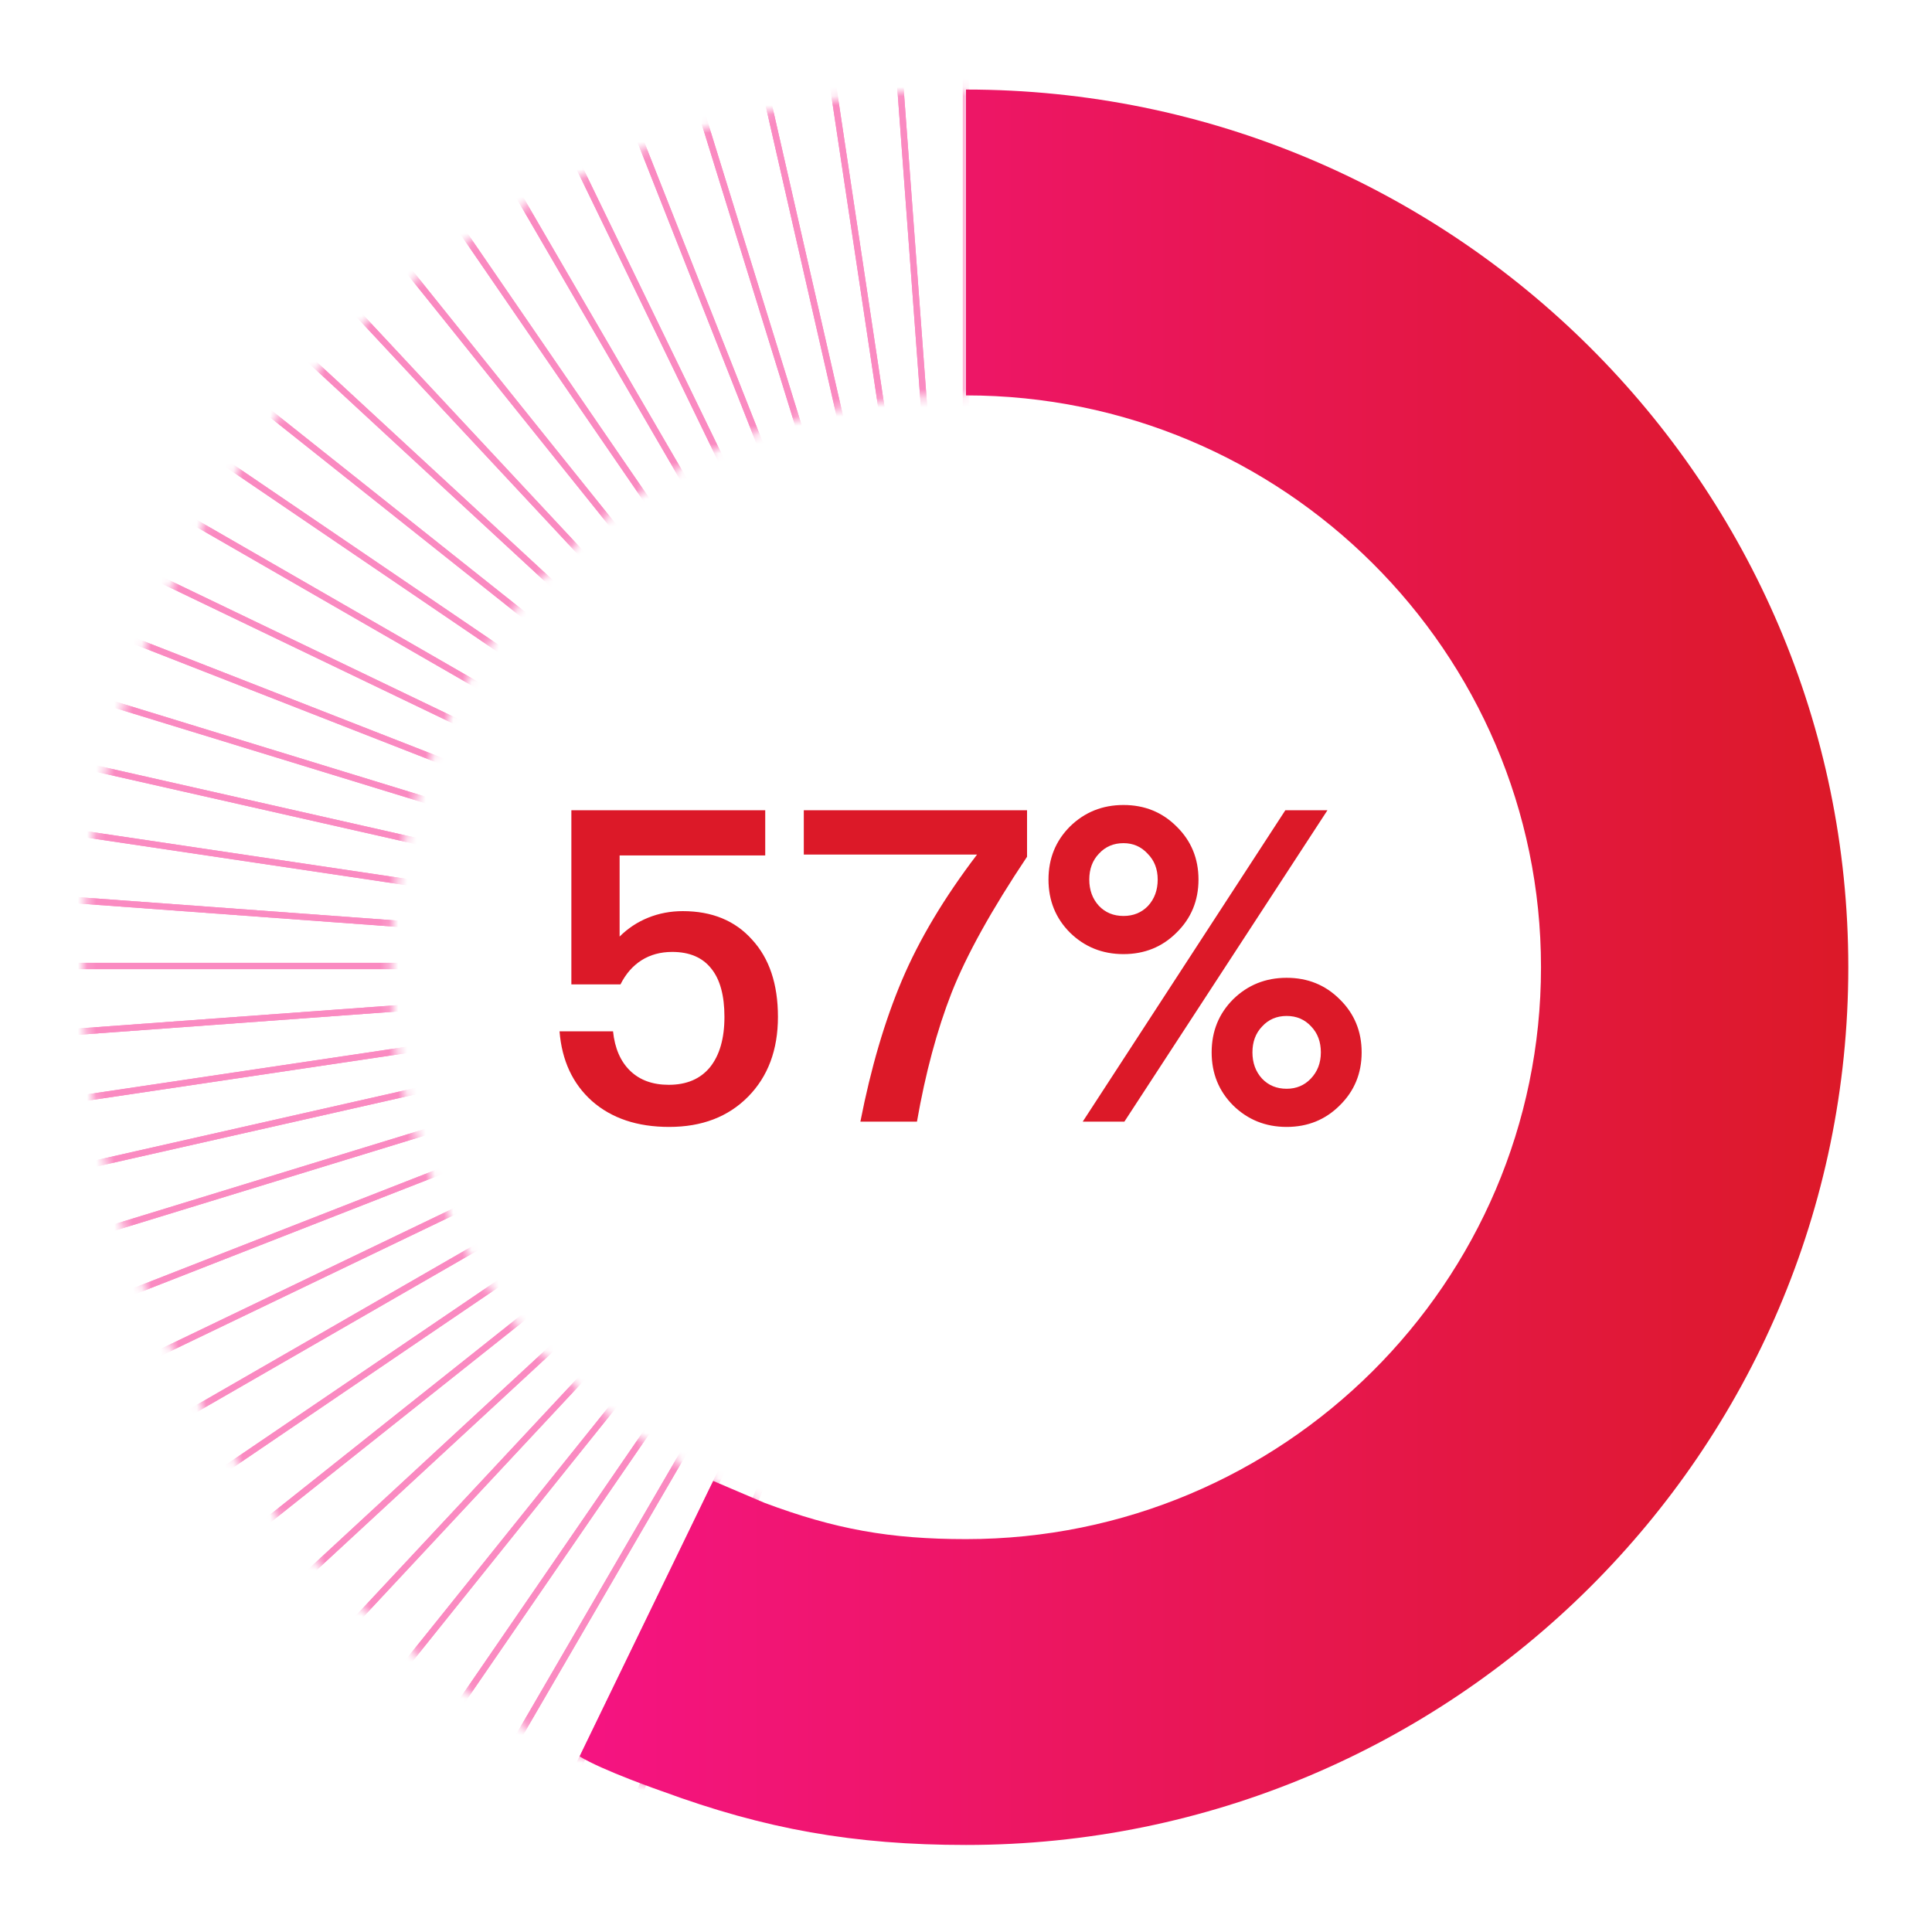 <svg width="211" height="211" viewBox="0 0 211 211" fill="none" xmlns="http://www.w3.org/2000/svg">
<path d="M73.083 123.075C69.602 123.075 66.792 122.133 64.652 120.249C62.545 118.365 61.363 115.826 61.108 112.633H66.951C67.143 114.485 67.766 115.922 68.82 116.944C69.873 117.965 71.278 118.476 73.035 118.476C74.983 118.476 76.484 117.838 77.537 116.56C78.591 115.251 79.118 113.415 79.118 111.052C79.118 108.721 78.639 106.964 77.681 105.783C76.723 104.569 75.302 103.963 73.418 103.963C72.141 103.963 71.023 104.266 70.065 104.873C69.107 105.48 68.341 106.358 67.766 107.507H62.401V88.491H83.573V93.425H67.67V102.286C68.564 101.392 69.602 100.705 70.783 100.226C71.965 99.748 73.226 99.508 74.567 99.508C77.761 99.508 80.284 100.546 82.136 102.621C84.02 104.665 84.962 107.475 84.962 111.052C84.962 114.66 83.876 117.566 81.705 119.77C79.533 121.973 76.659 123.075 73.083 123.075ZM87.786 93.329V88.491H112.167V93.568C108.303 99.348 105.557 104.298 103.928 108.417C102.332 112.505 101.07 117.199 100.144 122.5H93.965C95.115 116.624 96.632 111.467 98.516 107.028C100.4 102.59 103.13 98.023 106.707 93.329H87.786ZM122.7 104.202C120.401 104.202 118.453 103.42 116.856 101.855C115.292 100.29 114.509 98.358 114.509 96.059C114.509 93.76 115.292 91.828 116.856 90.263C118.453 88.699 120.401 87.916 122.7 87.916C124.999 87.916 126.931 88.699 128.496 90.263C130.093 91.828 130.891 93.76 130.891 96.059C130.891 98.358 130.093 100.29 128.496 101.855C126.931 103.42 124.999 104.202 122.7 104.202ZM118.246 122.5L140.375 88.491H144.974L122.796 122.5H118.246ZM122.7 100.035C123.786 100.035 124.68 99.668 125.383 98.933C126.085 98.167 126.436 97.209 126.436 96.059C126.436 94.91 126.069 93.968 125.335 93.233C124.632 92.467 123.754 92.084 122.7 92.084C121.615 92.084 120.72 92.467 120.018 93.233C119.315 93.968 118.964 94.91 118.964 96.059C118.964 97.209 119.315 98.167 120.018 98.933C120.72 99.668 121.615 100.035 122.7 100.035ZM140.519 123.075C138.22 123.075 136.272 122.292 134.675 120.728C133.111 119.163 132.328 117.231 132.328 114.932C132.328 112.633 133.111 110.701 134.675 109.136C136.272 107.571 138.22 106.789 140.519 106.789C142.818 106.789 144.75 107.571 146.315 109.136C147.912 110.701 148.71 112.633 148.71 114.932C148.71 117.231 147.912 119.163 146.315 120.728C144.75 122.292 142.818 123.075 140.519 123.075ZM140.519 118.907C141.573 118.907 142.451 118.54 143.154 117.806C143.888 117.039 144.255 116.081 144.255 114.932C144.255 113.782 143.904 112.84 143.201 112.106C142.499 111.339 141.605 110.956 140.519 110.956C139.433 110.956 138.539 111.339 137.837 112.106C137.134 112.84 136.783 113.782 136.783 114.932C136.783 116.081 137.134 117.039 137.837 117.806C138.539 118.54 139.433 118.907 140.519 118.907Z" fill="#DC1928"/>
<mask id="mask0_525_2267" style="mask-type:luminance" maskUnits="userSpaceOnUse" x="9" y="9" width="97" height="187">
<path d="M105.5 43.183V9.78C65.271 9.78 29.961 33.921 15.543 71.282C6.317 95.188 7.003 121.236 17.473 144.629C27.943 168.019 46.942 185.954 70.971 195.129L82.993 163.942C81.957 163.547 80.936 163.127 79.93 162.682C79.63 162.55 79.331 162.415 79.033 162.278C65.248 155.93 54.367 144.969 48.131 131.036C41.31 115.799 40.863 98.831 46.873 83.259C56.413 58.539 78.877 43.183 105.5 43.183Z" fill="white"/>
</mask>
<g mask="url(#mask0_525_2267)">
<path d="M105.846 164.821H105.154V210.5H105.846V164.821Z" fill="#FA8AC1"/>
<path d="M105.846 164.821H105.154V210.5H105.846V164.821Z" fill="#FA8AC1"/>
<path d="M100.709 164.633L97.346 210.189L98.036 210.24L101.398 164.683L100.709 164.633Z" fill="#FA8AC1"/>
<path d="M100.709 164.633L97.346 210.189L98.036 210.24L101.398 164.683L100.709 164.633Z" fill="#FA8AC1"/>
<path d="M96.259 164.113L89.489 209.293L90.173 209.394L96.943 164.215L96.259 164.113Z" fill="#FA8AC1"/>
<path d="M96.259 164.113L89.489 209.293L90.173 209.394L96.943 164.215L96.259 164.113Z" fill="#FA8AC1"/>
<path d="M91.887 163.267L81.712 207.811L82.387 207.963L92.561 163.42L91.887 163.267Z" fill="#FA8AC1"/>
<path d="M91.887 163.267L81.712 207.811L82.387 207.963L92.561 163.42L91.887 163.267Z" fill="#FA8AC1"/>
<path d="M87.594 162.098L74.059 205.746L74.72 205.949L88.255 162.301L87.594 162.098Z" fill="#FA8AC1"/>
<path d="M87.594 162.098L74.059 205.746L74.72 205.949L88.255 162.301L87.594 162.098Z" fill="#FA8AC1"/>
<path d="M83.397 160.609L66.591 203.116L67.235 203.368L84.041 160.861L83.397 160.609Z" fill="#FA8AC1"/>
<path d="M83.397 160.609L66.591 203.116L67.235 203.368L84.041 160.861L83.397 160.609Z" fill="#FA8AC1"/>
<path d="M79.314 158.805L59.364 199.943L59.987 200.243L79.937 159.104L79.314 158.805Z" fill="#FA8AC1"/>
<path d="M79.314 158.805L59.364 199.943L59.987 200.243L79.937 159.104L79.314 158.805Z" fill="#FA8AC1"/>
<path d="M46.311 18.574L45.739 18.962L71.632 56.679L72.203 56.291L46.311 18.574Z" fill="#FA8AC1"/>
<path d="M46.311 18.574L45.739 18.962L71.632 56.679L72.203 56.291L46.311 18.574Z" fill="#FA8AC1"/>
<path d="M39.964 23.213L39.423 23.642L68.064 59.336L68.605 58.907L39.964 23.213Z" fill="#FA8AC1"/>
<path d="M39.964 23.213L39.423 23.642L68.064 59.336L68.605 58.907L39.964 23.213Z" fill="#FA8AC1"/>
<path d="M33.986 28.304L33.479 28.772L64.705 62.25L65.212 61.782L33.986 28.304Z" fill="#FA8AC1"/>
<path d="M33.986 28.304L33.479 28.772L64.705 62.25L65.212 61.782L33.986 28.304Z" fill="#FA8AC1"/>
<path d="M28.406 33.821L27.936 34.325L61.573 65.403L62.044 64.899L28.406 33.821Z" fill="#FA8AC1"/>
<path d="M28.406 33.821L27.936 34.325L61.573 65.403L62.044 64.899L28.406 33.821Z" fill="#FA8AC1"/>
<path d="M23.252 39.737L22.821 40.274L58.685 68.78L59.116 68.242L23.252 39.737Z" fill="#FA8AC1"/>
<path d="M23.252 39.737L22.821 40.274L58.685 68.78L59.116 68.242L23.252 39.737Z" fill="#FA8AC1"/>
<path d="M18.551 46.023L18.16 46.591L56.057 72.36L56.447 71.792L18.551 46.023Z" fill="#FA8AC1"/>
<path d="M18.551 46.023L18.16 46.591L56.057 72.36L56.447 71.792L18.551 46.023Z" fill="#FA8AC1"/>
<path d="M14.327 52.649L13.98 53.245L53.704 76.127L54.05 75.531L14.327 52.649Z" fill="#FA8AC1"/>
<path d="M14.327 52.649L13.98 53.245L53.704 76.127L54.05 75.531L14.327 52.649Z" fill="#FA8AC1"/>
<path d="M10.607 59.583L10.306 60.203L51.641 80.058L51.941 79.438L10.607 59.583Z" fill="#FA8AC1"/>
<path d="M10.607 59.583L10.306 60.203L51.641 80.058L51.941 79.438L10.607 59.583Z" fill="#FA8AC1"/>
<path d="M7.416 66.785L7.163 67.426L49.88 84.133L50.133 83.492L7.416 66.785Z" fill="#FA8AC1"/>
<path d="M7.416 66.785L7.163 67.426L49.88 84.133L50.133 83.492L7.416 66.785Z" fill="#FA8AC1"/>
<path d="M4.775 74.215L4.571 74.873L48.431 88.33L48.635 87.672L4.775 74.215Z" fill="#FA8AC1"/>
<path d="M4.775 74.215L4.571 74.873L48.431 88.33L48.635 87.672L4.775 74.215Z" fill="#FA8AC1"/>
<path d="M2.703 81.823L2.55 82.494L47.304 92.625L47.457 91.953L2.703 81.823Z" fill="#FA8AC1"/>
<path d="M2.703 81.823L2.55 82.494L47.304 92.625L47.457 91.953L2.703 81.823Z" fill="#FA8AC1"/>
<path d="M1.215 89.556L1.112 90.236L46.504 96.992L46.607 96.312L1.215 89.556Z" fill="#FA8AC1"/>
<path d="M1.215 89.556L1.112 90.236L46.504 96.992L46.607 96.312L1.215 89.556Z" fill="#FA8AC1"/>
<path d="M0.313 97.38L0.262 98.066L46.035 101.422L46.085 100.736L0.313 97.38Z" fill="#FA8AC1"/>
<path d="M0.313 97.38L0.262 98.066L46.035 101.422L46.085 100.736L0.313 97.38Z" fill="#FA8AC1"/>
<path d="M45.897 105.156H0V105.844H45.897V105.156Z" fill="#FA8AC1"/>
<path d="M45.897 105.156H0V105.844H45.897V105.156Z" fill="#FA8AC1"/>
<path d="M46.035 109.582L0.261 112.929L0.312 113.615L46.086 110.269L46.035 109.582Z" fill="#FA8AC1"/>
<path d="M46.035 109.582L0.261 112.929L0.312 113.615L46.086 110.269L46.035 109.582Z" fill="#FA8AC1"/>
<path d="M46.504 114.006L1.112 120.766L1.215 121.446L46.606 114.687L46.504 114.006Z" fill="#FA8AC1"/>
<path d="M46.504 114.006L1.112 120.766L1.215 121.446L46.606 114.687L46.504 114.006Z" fill="#FA8AC1"/>
<path d="M47.304 118.377L2.549 128.504L2.703 129.175L47.458 119.049L47.304 118.377Z" fill="#FA8AC1"/>
<path d="M47.304 118.377L2.549 128.504L2.703 129.175L47.458 119.049L47.304 118.377Z" fill="#FA8AC1"/>
<path d="M48.432 122.673L4.57 136.124L4.773 136.782L48.636 123.331L48.432 122.673Z" fill="#FA8AC1"/>
<path d="M48.432 122.673L4.57 136.124L4.773 136.782L48.636 123.331L48.432 122.673Z" fill="#FA8AC1"/>
<path d="M49.88 126.867L7.162 143.574L7.415 144.214L50.132 127.507L49.88 126.867Z" fill="#FA8AC1"/>
<path d="M49.88 126.867L7.162 143.574L7.415 144.214L50.132 127.507L49.88 126.867Z" fill="#FA8AC1"/>
<path d="M51.641 130.942L10.306 150.797L10.607 151.417L51.941 131.562L51.641 130.942Z" fill="#FA8AC1"/>
<path d="M51.641 130.942L10.306 150.797L10.607 151.417L51.941 131.562L51.641 130.942Z" fill="#FA8AC1"/>
<path d="M53.705 134.875L13.98 157.754L14.326 158.35L54.051 135.471L53.705 134.875Z" fill="#FA8AC1"/>
<path d="M53.705 134.875L13.98 157.754L14.326 158.35L54.051 135.471L53.705 134.875Z" fill="#FA8AC1"/>
<path d="M56.062 138.647L18.155 164.401L18.545 164.97L56.452 139.216L56.062 138.647Z" fill="#FA8AC1"/>
<path d="M56.062 138.647L18.155 164.401L18.545 164.97L56.452 139.216L56.062 138.647Z" fill="#FA8AC1"/>
<path d="M58.684 142.219L22.822 170.728L23.254 171.265L59.115 142.757L58.684 142.219Z" fill="#FA8AC1"/>
<path d="M58.684 142.219L22.822 170.728L23.254 171.265L59.115 142.757L58.684 142.219Z" fill="#FA8AC1"/>
<path d="M61.57 145.594L27.939 176.678L28.409 177.183L62.041 146.098L61.57 145.594Z" fill="#FA8AC1"/>
<path d="M61.57 145.594L27.939 176.678L28.409 177.183L62.041 146.098L61.57 145.594Z" fill="#FA8AC1"/>
<path d="M64.709 148.754L33.476 182.225L33.983 182.694L65.216 149.222L64.709 148.754Z" fill="#FA8AC1"/>
<path d="M64.709 148.754L33.476 182.225L33.983 182.694L65.216 149.222L64.709 148.754Z" fill="#FA8AC1"/>
<path d="M68.066 151.665L39.422 187.356L39.962 187.786L68.606 152.094L68.066 151.665Z" fill="#FA8AC1"/>
<path d="M68.066 151.665L39.422 187.356L39.962 187.786L68.606 152.094L68.066 151.665Z" fill="#FA8AC1"/>
<path d="M71.636 154.324L45.734 192.034L46.305 192.422L72.207 154.712L71.636 154.324Z" fill="#FA8AC1"/>
<path d="M71.636 154.324L45.734 192.034L46.305 192.422L72.207 154.712L71.636 154.324Z" fill="#FA8AC1"/>
<path d="M75.386 156.705L52.398 196.242L52.997 196.587L75.985 157.05L75.386 156.705Z" fill="#FA8AC1"/>
<path d="M75.386 156.705L52.398 196.242L52.997 196.587L75.985 157.05L75.386 156.705Z" fill="#FA8AC1"/>
<path d="M105.846 0.5H105.154V46.179H105.846V0.5Z" fill="#FA8AC1"/>
<path d="M105.846 0.5H105.154V46.179H105.846V0.5Z" fill="#FA8AC1"/>
<path d="M98.031 0.76L97.342 0.811L100.713 46.367L101.403 46.317L98.031 0.76Z" fill="#FA8AC1"/>
<path d="M98.031 0.76L97.342 0.811L100.713 46.367L101.403 46.317L98.031 0.76Z" fill="#FA8AC1"/>
<path d="M90.164 1.607L89.48 1.708L96.268 46.886L96.952 46.784L90.164 1.607Z" fill="#FA8AC1"/>
<path d="M90.164 1.607L89.48 1.708L96.268 46.886L96.952 46.784L90.164 1.607Z" fill="#FA8AC1"/>
<path d="M82.385 3.038L81.71 3.19L91.889 47.732L92.563 47.58L82.385 3.038Z" fill="#FA8AC1"/>
<path d="M82.385 3.038L81.71 3.19L91.889 47.732L92.563 47.58L82.385 3.038Z" fill="#FA8AC1"/>
<path d="M74.727 5.049L74.066 5.252L87.587 48.904L88.248 48.701L74.727 5.049Z" fill="#FA8AC1"/>
<path d="M74.727 5.049L74.066 5.252L87.587 48.904L88.248 48.701L74.727 5.049Z" fill="#FA8AC1"/>
<path d="M67.245 7.629L66.601 7.88L83.388 50.395L84.031 50.143L67.245 7.629Z" fill="#FA8AC1"/>
<path d="M67.245 7.629L66.601 7.88L83.388 50.395L84.031 50.143L67.245 7.629Z" fill="#FA8AC1"/>
<path d="M59.987 10.758L59.364 11.057L79.314 52.195L79.936 51.896L59.987 10.758Z" fill="#FA8AC1"/>
<path d="M59.987 10.758L59.364 11.057L79.314 52.195L79.936 51.896L59.987 10.758Z" fill="#FA8AC1"/>
<path d="M52.996 14.414L52.398 14.759L75.388 54.294L75.987 53.949L52.996 14.414Z" fill="#FA8AC1"/>
<path d="M52.996 14.414L52.398 14.759L75.388 54.294L75.987 53.949L52.996 14.414Z" fill="#FA8AC1"/>
</g>
<path d="M105.5 9.78V43.183C140.127 43.183 168.298 71.2 168.298 105.637C168.298 140.075 140.127 168.092 105.5 168.092C97.194 168.092 91.169 167.009 83.486 164.126L77.891 161.738L63.302 191.822C65.773 193.35 72.275 195.617 72.275 195.617L72.276 195.613C83.554 199.777 93.287 201.494 105.5 201.494C158.633 201.494 201.859 158.493 201.859 105.637C201.859 52.781 158.633 9.78 105.5 9.78Z" fill="url(#paint0_linear_525_2267)"/>
<defs>
<linearGradient id="paint0_linear_525_2267" x1="63.302" y1="105.637" x2="201.859" y2="105.637" gradientUnits="userSpaceOnUse">
<stop stop-color="#F51482"/>
<stop offset="1" stop-color="#DC1928"/>
</linearGradient>
</defs>
</svg>
